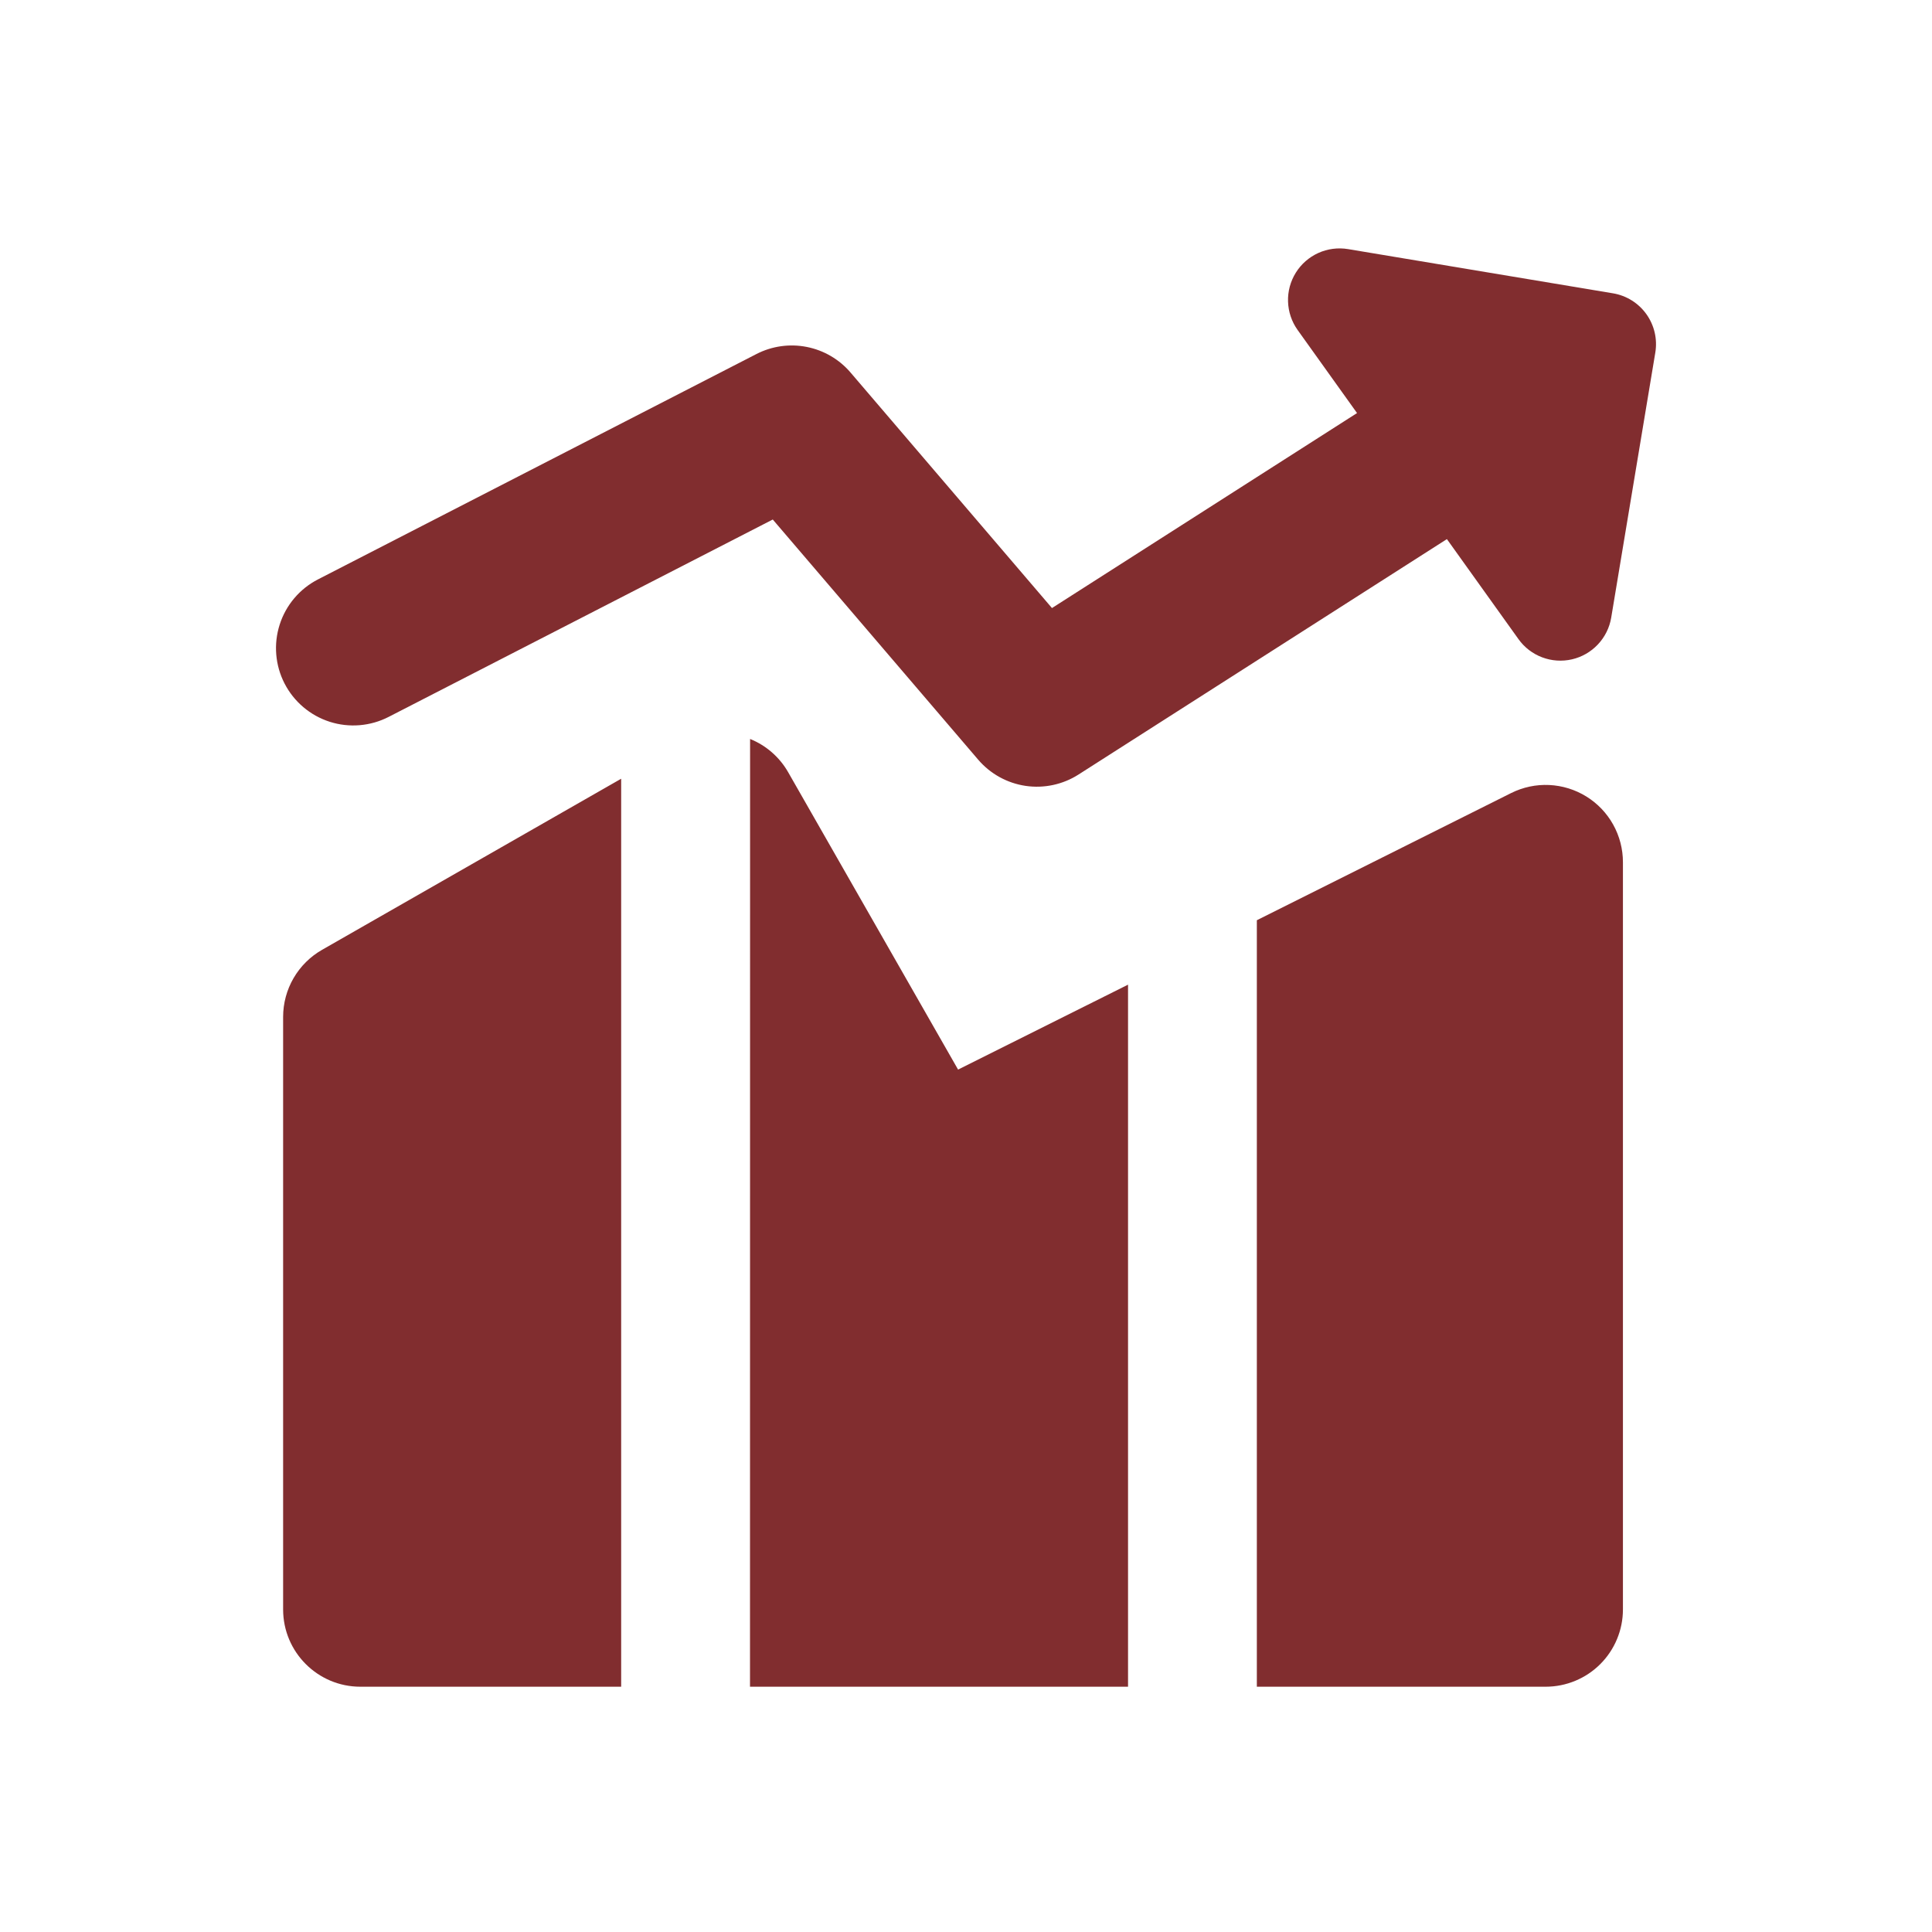 <svg width="70" height="70" viewBox="0 0 70 70" fill="none" xmlns="http://www.w3.org/2000/svg">
<g id="streamline:decent-work-and-economic-growth-solid">
<path id="Vector" fill-rule="evenodd" clip-rule="evenodd" d="M46.95 9.88C47.145 9.567 47.429 9.318 47.765 9.166C48.101 9.014 48.475 8.965 48.84 9.025L58.44 10.627C58.928 10.708 59.364 10.98 59.652 11.383C59.94 11.786 60.056 12.286 59.975 12.774L58.377 22.378C58.316 22.743 58.148 23.08 57.895 23.349C57.642 23.618 57.315 23.806 56.956 23.889C56.596 23.972 56.22 23.947 55.874 23.816C55.529 23.686 55.23 23.456 55.016 23.155L52.424 19.533L39.078 28.062C38.509 28.426 37.828 28.572 37.159 28.474C36.491 28.375 35.881 28.038 35.441 27.524L27.999 18.823L14.082 25.974C13.421 26.314 12.652 26.378 11.945 26.151C11.238 25.924 10.65 25.425 10.31 24.765C9.97 24.104 9.907 23.336 10.134 22.628C10.361 21.921 10.859 21.333 11.52 20.993L27.409 12.826C27.97 12.538 28.612 12.448 29.23 12.57C29.849 12.692 30.409 13.019 30.818 13.499L38.115 22.031L49.168 14.966L47.013 11.953C46.799 11.652 46.679 11.295 46.668 10.926C46.656 10.557 46.755 10.193 46.95 9.88ZM22.506 28.215L11.669 34.414C11.241 34.658 10.885 35.012 10.637 35.438C10.389 35.864 10.259 36.348 10.258 36.841V58.313C10.258 59.859 11.512 61.113 13.058 61.113H22.506V28.215ZM27.174 61.113H40.871V35.676L34.713 38.753L28.559 27.983C28.248 27.436 27.761 27.01 27.177 26.774L27.174 61.113ZM56.002 61.113H45.538V33.342L54.751 28.734C55.178 28.521 55.652 28.42 56.129 28.442C56.605 28.464 57.069 28.607 57.475 28.858C57.881 29.109 58.216 29.459 58.448 29.876C58.68 30.293 58.802 30.762 58.802 31.24V58.313C58.802 59.055 58.507 59.768 57.982 60.293C57.457 60.818 56.744 61.113 56.002 61.113Z" fill="#812D2F"/>
</g>
</svg>
